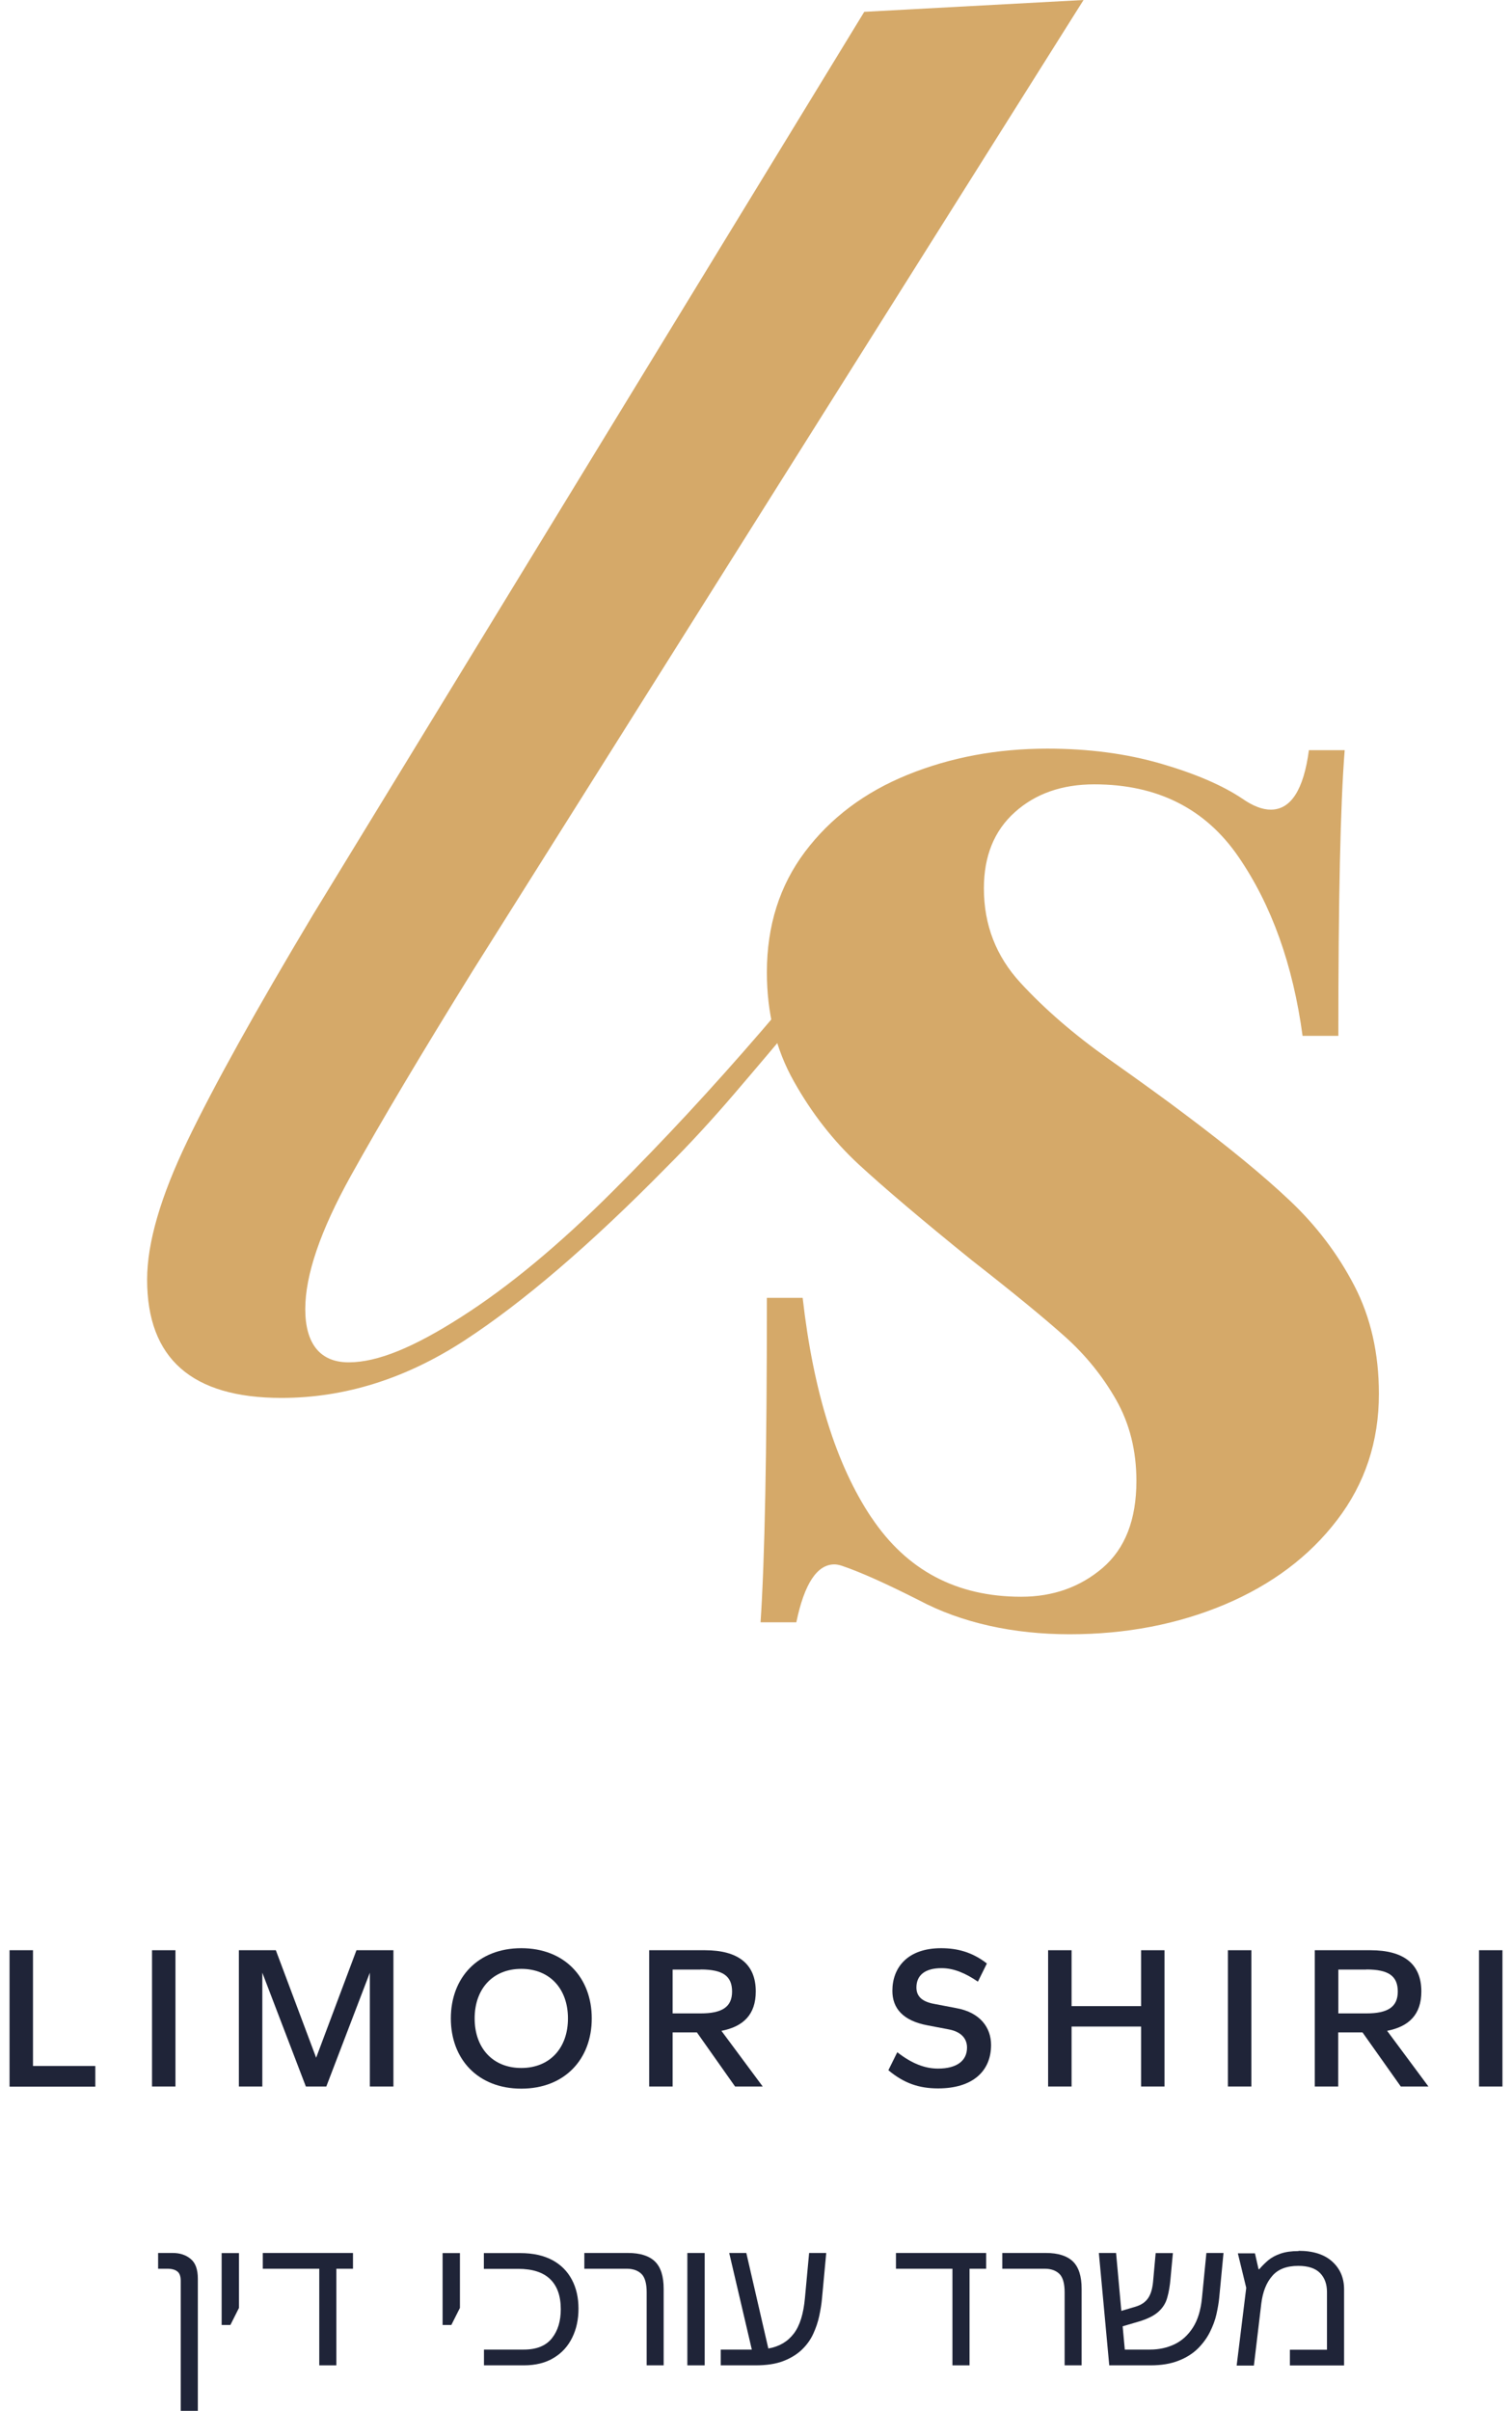 <svg xmlns="http://www.w3.org/2000/svg" width="123" height="196" viewBox="0 0 123 196" fill="none"><g clip-path="url(#clip0_15_268)"><path d="M88.145 0L38.495 78.864C34.321 85.592 30.992 91.184 28.53 95.612C26.068 100.049 24.833 103.65 24.833 106.427C24.833 109.204 26.01 110.757 28.365 110.757C30.72 110.757 33.669 109.534 37.522 107.068C41.376 104.612 45.502 101.194 49.891 96.806C53.959 92.748 57.978 88.418 61.938 83.825C65.899 79.233 69.753 74.476 73.509 69.563L74.959 70.049C73.674 71.757 72.195 73.68 70.541 75.816C68.877 77.951 67.135 80.117 65.315 82.311C63.495 84.505 61.646 86.689 59.768 88.883C57.89 91.078 56.041 93.078 54.221 94.893C48.013 101.204 42.514 105.903 37.756 109C32.987 112.097 28.034 113.65 22.896 113.65C15.607 113.65 11.968 110.447 11.968 104.029C11.968 101.039 13.067 97.272 15.257 92.728C17.446 88.184 20.852 82.068 25.455 74.379L70.307 0.961L88.145 0Z" fill="#D5A969"></path><path d="M70.891 123.369C73.762 127.67 77.82 129.815 83.075 129.815C85.663 129.815 87.873 129.029 89.702 127.466C91.531 125.893 92.446 123.544 92.446 120.398C92.446 117.951 91.901 115.757 90.802 113.815C89.702 111.883 88.311 110.165 86.627 108.66C84.943 107.155 82.423 105.087 79.066 102.466C74.969 99.155 71.903 96.553 69.85 94.66C67.806 92.767 66.045 90.524 64.585 87.922C63.116 85.32 62.386 82.369 62.386 79.049C62.386 75.262 63.417 72 65.49 69.243C67.563 66.495 70.337 64.408 73.83 62.99C77.324 61.573 81.109 60.864 85.206 60.864C88.564 60.864 91.648 61.272 94.451 62.087C97.254 62.903 99.453 63.854 101.049 64.922C101.915 65.524 102.684 65.825 103.375 65.825C105.01 65.825 106.051 64.213 106.479 60.99H109.389C109.038 65.417 108.873 73.165 108.873 84.213H105.963C105.185 78.456 103.453 73.602 100.757 69.67C98.061 65.738 94.149 63.767 89.021 63.767C86.393 63.767 84.233 64.524 82.559 66.029C80.876 67.534 80.039 69.602 80.039 72.223C80.039 75.194 81.031 77.748 83.017 79.903C85.002 82.058 87.386 84.116 90.189 86.097C92.991 88.078 95.035 89.563 96.329 90.544C99.949 93.252 102.83 95.621 104.961 97.641C107.092 99.66 108.834 101.951 110.167 104.515C111.5 107.078 112.172 110.01 112.172 113.32C112.172 117.194 111.043 120.612 108.776 123.573C106.508 126.544 103.462 128.825 99.628 130.447C95.794 132.058 91.59 132.864 87.016 132.864C82.442 132.864 78.219 131.942 74.735 130.087C72.108 128.757 70.035 127.825 68.526 127.311C68.264 127.223 68.05 127.184 67.884 127.184C66.463 127.184 65.432 128.757 64.78 131.893H61.87C62.211 126.864 62.386 118.068 62.386 105.515H65.296C66.162 113.126 68.02 119.087 70.891 123.379V123.369Z" fill="#D5A969"></path><path d="M16.094 196H14.702V185.437C14.702 185.068 14.615 184.816 14.43 184.67C14.245 184.524 13.982 184.447 13.632 184.447H12.863V183.165H14.05C14.624 183.165 15.111 183.32 15.5 183.641C15.899 183.961 16.094 184.495 16.094 185.262V196Z" fill="#1F2438"></path><path d="M18.741 189.019H18.03V183.175H19.441V187.631L18.741 189.019Z" fill="#1F2438"></path><path d="M27.363 192.301H25.971V184.447H21.378V183.165H28.715V184.447H27.363V192.301Z" fill="#1F2438"></path><path d="M36.715 189.019H36.004V183.175H37.415V187.631L36.715 189.019Z" fill="#1F2438"></path><path d="M42.602 192.301H39.371V191.019H42.622C43.653 191.019 44.412 190.709 44.899 190.097C45.385 189.485 45.619 188.699 45.619 187.738C45.619 186.66 45.327 185.845 44.753 185.291C44.179 184.738 43.312 184.456 42.154 184.456H39.362V183.175H42.32C43.361 183.175 44.227 183.369 44.938 183.748C45.638 184.126 46.164 184.66 46.524 185.34C46.884 186.019 47.059 186.806 47.059 187.689C47.059 188.573 46.894 189.34 46.553 190.039C46.212 190.738 45.716 191.291 45.054 191.689C44.393 192.097 43.575 192.301 42.602 192.301Z" fill="#1F2438"></path><path d="M53.988 192.301H52.606V186.359C52.606 185.641 52.46 185.136 52.178 184.864C51.896 184.592 51.497 184.447 51 184.447H47.536V183.165H51.088C52.071 183.165 52.801 183.398 53.277 183.854C53.754 184.32 53.988 185.058 53.988 186.078V192.291V192.301Z" fill="#1F2438"></path><path d="M57.326 192.301H55.915V183.165H57.326V192.301Z" fill="#1F2438"></path><path d="M61.432 192.301H58.63V191.019H61.16L59.321 183.165H60.712L62.503 190.932C63.398 190.777 64.079 190.369 64.576 189.718C65.072 189.068 65.364 188.107 65.481 186.825L65.821 183.165H67.213L66.872 186.825C66.833 187.291 66.755 187.767 66.648 188.272C66.541 188.777 66.376 189.262 66.152 189.748C65.928 190.233 65.617 190.66 65.218 191.039C64.819 191.417 64.313 191.728 63.7 191.961C63.087 192.194 62.337 192.301 61.442 192.301H61.432Z" fill="#1F2438"></path><path d="M78.871 192.301H77.48V184.447H72.886V183.165H80.224V184.447H78.871V192.301Z" fill="#1F2438"></path><path d="M87.989 192.301H86.607V186.359C86.607 185.641 86.461 185.136 86.179 184.864C85.897 184.592 85.498 184.447 85.002 184.447H81.537V183.165H85.089C86.072 183.165 86.802 183.398 87.279 183.854C87.756 184.32 87.989 185.058 87.989 186.078V192.291V192.301Z" fill="#1F2438"></path><path d="M93.585 192.301H90.237L89.391 183.165H90.792L91.22 187.874L92.368 187.534C92.826 187.398 93.157 187.175 93.38 186.864C93.604 186.553 93.741 186.107 93.799 185.534L94.013 183.175H95.414L95.22 185.252C95.171 185.835 95.084 186.35 94.957 186.786C94.84 187.233 94.597 187.621 94.237 187.942C93.877 188.272 93.322 188.544 92.553 188.767L91.327 189.126L91.502 191.019H93.565C94.285 191.019 94.938 190.874 95.541 190.592C96.144 190.301 96.641 189.854 97.04 189.233C97.439 188.612 97.682 187.816 97.779 186.825L98.139 183.165H99.531L99.18 186.825C99.141 187.223 99.064 187.66 98.957 188.146C98.85 188.631 98.665 189.116 98.421 189.602C98.178 190.087 97.847 190.534 97.439 190.942C97.02 191.349 96.504 191.68 95.872 191.922C95.239 192.175 94.48 192.301 93.575 192.301H93.585Z" fill="#1F2438"></path><path d="M105.632 182.99C106.82 182.99 107.734 183.282 108.377 183.864C109.019 184.447 109.34 185.194 109.34 186.126V192.311H104.932V191.029H107.948V186.34C107.948 185.699 107.764 185.184 107.384 184.796C107.004 184.408 106.411 184.214 105.613 184.214C104.669 184.214 103.959 184.485 103.491 185.039C103.015 185.582 102.723 186.33 102.606 187.272L102.003 192.32H100.601L101.38 186L100.699 183.194H102.09L102.382 184.485H102.44C102.655 184.233 102.898 183.99 103.17 183.757C103.443 183.534 103.783 183.349 104.182 183.214C104.581 183.078 105.068 183.01 105.642 183.01L105.632 182.99Z" fill="#1F2438"></path><path d="M0.776 169.631V158.553H2.684V167.961H7.754V169.641H0.776V169.631Z" fill="#1F2438"></path><path d="M12.367 169.631V158.553H14.274V169.631H12.367Z" fill="#1F2438"></path><path d="M30.087 169.631V160.379L26.545 169.631H24.881L21.339 160.379V169.631H19.432V158.553H22.439L25.718 167.291L28.998 158.553H32.005V169.631H30.097H30.087Z" fill="#1F2438"></path><path d="M36.676 164.097C36.676 160.777 38.885 158.388 42.407 158.388C45.93 158.388 48.139 160.777 48.139 164.097C48.139 167.418 45.93 169.806 42.407 169.806C38.885 169.806 36.676 167.418 36.676 164.097ZM46.203 164.097C46.203 161.689 44.724 160.068 42.407 160.068C40.091 160.068 38.612 161.689 38.612 164.097C38.612 166.505 40.091 168.126 42.407 168.126C44.724 168.126 46.203 166.505 46.203 164.097Z" fill="#1F2438"></path><path d="M58.688 165.107L62.045 169.631H59.797L56.693 165.233H54.718V169.631H52.81V158.553H57.345C60.021 158.553 61.481 159.651 61.481 161.903C61.481 163.777 60.479 164.757 58.688 165.107ZM56.995 160.126H54.718V163.689H56.995C58.727 163.689 59.554 163.175 59.554 161.913C59.554 160.651 58.805 160.117 56.995 160.117V160.126Z" fill="#1F2438"></path><path d="M72.263 168.32L72.993 166.845C74.19 167.777 75.251 168.175 76.302 168.175C77.83 168.175 78.667 167.544 78.667 166.466C78.667 165.719 78.17 165.175 77.187 164.99L75.455 164.66C73.441 164.282 72.594 163.262 72.594 161.854C72.594 159.952 73.84 158.388 76.555 158.388C77.869 158.388 79.085 158.699 80.282 159.631L79.552 161.107C78.55 160.427 77.606 160.01 76.594 160.01C75.212 160.01 74.55 160.612 74.55 161.583C74.55 162.33 75.046 162.748 76.029 162.922L77.761 163.253C79.757 163.602 80.623 164.864 80.623 166.253C80.623 168.388 79.124 169.786 76.312 169.786C74.764 169.786 73.538 169.369 72.273 168.311L72.263 168.32Z" fill="#1F2438"></path><path d="M92.826 169.631V164.757H87.172V169.631H85.264V158.553H87.172V163.097H92.826V158.553H94.733V169.631H92.826Z" fill="#1F2438"></path><path d="M99.891 169.631V158.553H101.798V169.631H99.891Z" fill="#1F2438"></path><path d="M112.843 165.107L116.201 169.631H113.953L110.839 165.233H108.863V169.631H106.956V158.553H111.491C114.167 158.553 115.626 159.651 115.626 161.903C115.626 163.777 114.624 164.757 112.834 165.107H112.843ZM111.15 160.126H108.873V163.689H111.15C112.882 163.689 113.709 163.175 113.709 161.913C113.709 160.651 112.96 160.117 111.15 160.117V160.126Z" fill="#1F2438"></path><path d="M120.317 169.631V158.553H122.224V169.631H120.317Z" fill="#1F2438"></path></g><defs><clipPath id="clip0_15_268"><rect width="121.448" height="196" fill="white" transform="translate(0.776)"></rect></clipPath></defs></svg>